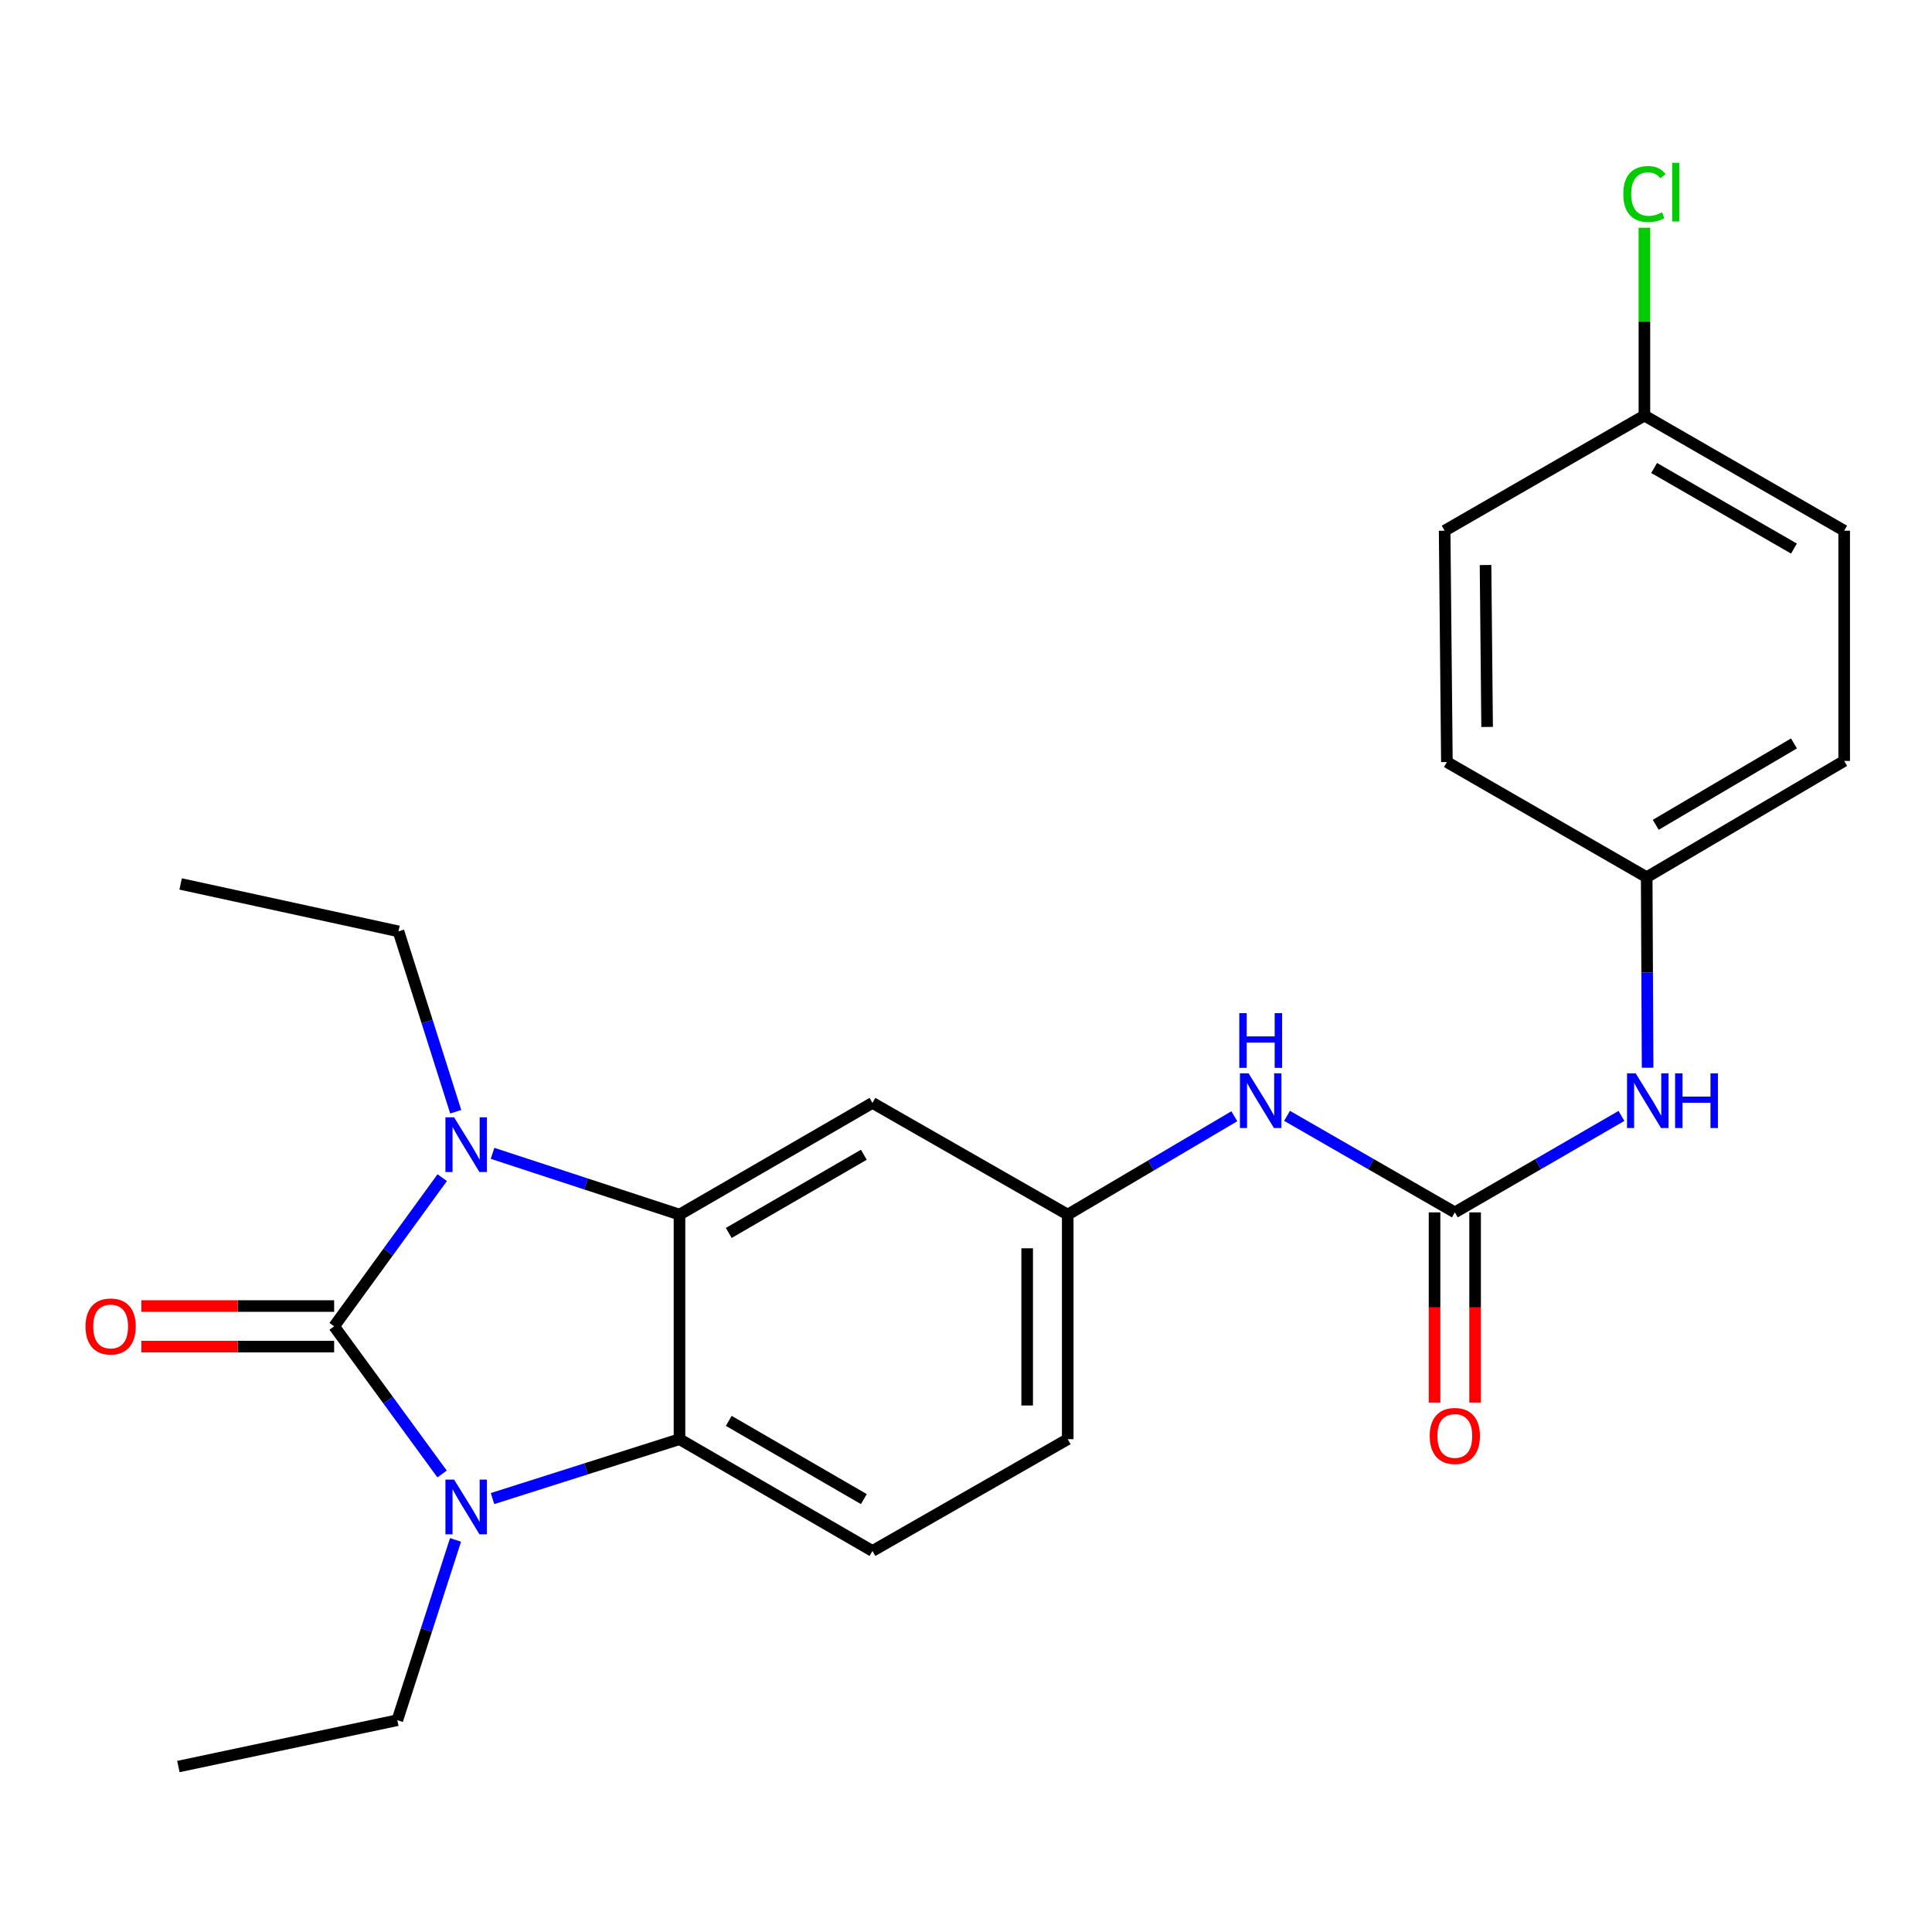 <?xml version='1.0' encoding='iso-8859-1'?>
<svg version='1.1' baseProfile='full'
              xmlns='http://www.w3.org/2000/svg'
                      xmlns:rdkit='http://www.rdkit.org/xml'
                      xmlns:xlink='http://www.w3.org/1999/xlink'
                  xml:space='preserve'
width='1000px' height='1000px' viewBox='0 0 1000 1000'>
<!-- END OF HEADER -->
<rect style='opacity:1.0;fill:#FFFFFF;stroke:none' width='1000' height='1000' x='0' y='0'> </rect>
<path class='bond-0' d='M 172.952,686.503 L 200.921,648.03' style='fill:none;fill-rule:evenodd;stroke:#000000;stroke-width:6px;stroke-linecap:butt;stroke-linejoin:miter;stroke-opacity:1' />
<path class='bond-0' d='M 200.921,648.03 L 228.889,609.556' style='fill:none;fill-rule:evenodd;stroke:#0000FF;stroke-width:6px;stroke-linecap:butt;stroke-linejoin:miter;stroke-opacity:1' />
<path class='bond-1' d='M 172.952,686.503 L 200.89,724.719' style='fill:none;fill-rule:evenodd;stroke:#000000;stroke-width:6px;stroke-linecap:butt;stroke-linejoin:miter;stroke-opacity:1' />
<path class='bond-1' d='M 200.89,724.719 L 228.827,762.935' style='fill:none;fill-rule:evenodd;stroke:#0000FF;stroke-width:6px;stroke-linecap:butt;stroke-linejoin:miter;stroke-opacity:1' />
<path class='bond-8' d='M 172.952,676.007 L 123.057,676.007' style='fill:none;fill-rule:evenodd;stroke:#000000;stroke-width:6px;stroke-linecap:butt;stroke-linejoin:miter;stroke-opacity:1' />
<path class='bond-8' d='M 123.057,676.007 L 73.163,676.007' style='fill:none;fill-rule:evenodd;stroke:#FF0000;stroke-width:6px;stroke-linecap:butt;stroke-linejoin:miter;stroke-opacity:1' />
<path class='bond-8' d='M 172.952,696.999 L 123.057,696.999' style='fill:none;fill-rule:evenodd;stroke:#000000;stroke-width:6px;stroke-linecap:butt;stroke-linejoin:miter;stroke-opacity:1' />
<path class='bond-8' d='M 123.057,696.999 L 73.163,696.999' style='fill:none;fill-rule:evenodd;stroke:#FF0000;stroke-width:6px;stroke-linecap:butt;stroke-linejoin:miter;stroke-opacity:1' />
<path class='bond-2' d='M 254.94,596.963 L 303.322,612.821' style='fill:none;fill-rule:evenodd;stroke:#0000FF;stroke-width:6px;stroke-linecap:butt;stroke-linejoin:miter;stroke-opacity:1' />
<path class='bond-2' d='M 303.322,612.821 L 351.705,628.68' style='fill:none;fill-rule:evenodd;stroke:#000000;stroke-width:6px;stroke-linecap:butt;stroke-linejoin:miter;stroke-opacity:1' />
<path class='bond-13' d='M 235.882,575.435 L 221.065,528.752' style='fill:none;fill-rule:evenodd;stroke:#0000FF;stroke-width:6px;stroke-linecap:butt;stroke-linejoin:miter;stroke-opacity:1' />
<path class='bond-13' d='M 221.065,528.752 L 206.249,482.069' style='fill:none;fill-rule:evenodd;stroke:#000000;stroke-width:6px;stroke-linecap:butt;stroke-linejoin:miter;stroke-opacity:1' />
<path class='bond-3' d='M 254.931,775.659 L 303.318,760.29' style='fill:none;fill-rule:evenodd;stroke:#0000FF;stroke-width:6px;stroke-linecap:butt;stroke-linejoin:miter;stroke-opacity:1' />
<path class='bond-3' d='M 303.318,760.29 L 351.705,744.921' style='fill:none;fill-rule:evenodd;stroke:#000000;stroke-width:6px;stroke-linecap:butt;stroke-linejoin:miter;stroke-opacity:1' />
<path class='bond-14' d='M 235.787,797.051 L 220.721,843.714' style='fill:none;fill-rule:evenodd;stroke:#0000FF;stroke-width:6px;stroke-linecap:butt;stroke-linejoin:miter;stroke-opacity:1' />
<path class='bond-14' d='M 220.721,843.714 L 205.654,890.377' style='fill:none;fill-rule:evenodd;stroke:#000000;stroke-width:6px;stroke-linecap:butt;stroke-linejoin:miter;stroke-opacity:1' />
<path class='bond-5' d='M 351.705,628.68 L 451.584,570.857' style='fill:none;fill-rule:evenodd;stroke:#000000;stroke-width:6px;stroke-linecap:butt;stroke-linejoin:miter;stroke-opacity:1' />
<path class='bond-5' d='M 377.205,638.174 L 447.12,597.698' style='fill:none;fill-rule:evenodd;stroke:#000000;stroke-width:6px;stroke-linecap:butt;stroke-linejoin:miter;stroke-opacity:1' />
<path class='bond-24' d='M 351.705,628.68 L 351.705,744.921' style='fill:none;fill-rule:evenodd;stroke:#000000;stroke-width:6px;stroke-linecap:butt;stroke-linejoin:miter;stroke-opacity:1' />
<path class='bond-6' d='M 351.705,744.921 L 451.584,802.779' style='fill:none;fill-rule:evenodd;stroke:#000000;stroke-width:6px;stroke-linecap:butt;stroke-linejoin:miter;stroke-opacity:1' />
<path class='bond-6' d='M 377.21,735.435 L 447.125,775.936' style='fill:none;fill-rule:evenodd;stroke:#000000;stroke-width:6px;stroke-linecap:butt;stroke-linejoin:miter;stroke-opacity:1' />
<path class='bond-4' d='M 753.016,627.525 L 709.592,602.543' style='fill:none;fill-rule:evenodd;stroke:#000000;stroke-width:6px;stroke-linecap:butt;stroke-linejoin:miter;stroke-opacity:1' />
<path class='bond-4' d='M 709.592,602.543 L 666.169,577.56' style='fill:none;fill-rule:evenodd;stroke:#0000FF;stroke-width:6px;stroke-linecap:butt;stroke-linejoin:miter;stroke-opacity:1' />
<path class='bond-9' d='M 753.016,627.525 L 796.137,602.563' style='fill:none;fill-rule:evenodd;stroke:#000000;stroke-width:6px;stroke-linecap:butt;stroke-linejoin:miter;stroke-opacity:1' />
<path class='bond-9' d='M 796.137,602.563 L 839.258,577.601' style='fill:none;fill-rule:evenodd;stroke:#0000FF;stroke-width:6px;stroke-linecap:butt;stroke-linejoin:miter;stroke-opacity:1' />
<path class='bond-11' d='M 742.519,627.525 L 742.519,676.743' style='fill:none;fill-rule:evenodd;stroke:#000000;stroke-width:6px;stroke-linecap:butt;stroke-linejoin:miter;stroke-opacity:1' />
<path class='bond-11' d='M 742.519,676.743 L 742.519,725.961' style='fill:none;fill-rule:evenodd;stroke:#FF0000;stroke-width:6px;stroke-linecap:butt;stroke-linejoin:miter;stroke-opacity:1' />
<path class='bond-11' d='M 763.512,627.525 L 763.512,676.743' style='fill:none;fill-rule:evenodd;stroke:#000000;stroke-width:6px;stroke-linecap:butt;stroke-linejoin:miter;stroke-opacity:1' />
<path class='bond-11' d='M 763.512,676.743 L 763.512,725.961' style='fill:none;fill-rule:evenodd;stroke:#FF0000;stroke-width:6px;stroke-linecap:butt;stroke-linejoin:miter;stroke-opacity:1' />
<path class='bond-10' d='M 451.584,570.857 L 552.652,628.68' style='fill:none;fill-rule:evenodd;stroke:#000000;stroke-width:6px;stroke-linecap:butt;stroke-linejoin:miter;stroke-opacity:1' />
<path class='bond-15' d='M 451.584,802.779 L 552.652,744.921' style='fill:none;fill-rule:evenodd;stroke:#000000;stroke-width:6px;stroke-linecap:butt;stroke-linejoin:miter;stroke-opacity:1' />
<path class='bond-7' d='M 638.891,577.766 L 595.771,603.223' style='fill:none;fill-rule:evenodd;stroke:#0000FF;stroke-width:6px;stroke-linecap:butt;stroke-linejoin:miter;stroke-opacity:1' />
<path class='bond-7' d='M 595.771,603.223 L 552.652,628.68' style='fill:none;fill-rule:evenodd;stroke:#000000;stroke-width:6px;stroke-linecap:butt;stroke-linejoin:miter;stroke-opacity:1' />
<path class='bond-12' d='M 852.8,552.662 L 852.561,503.353' style='fill:none;fill-rule:evenodd;stroke:#0000FF;stroke-width:6px;stroke-linecap:butt;stroke-linejoin:miter;stroke-opacity:1' />
<path class='bond-12' d='M 852.561,503.353 L 852.323,454.044' style='fill:none;fill-rule:evenodd;stroke:#000000;stroke-width:6px;stroke-linecap:butt;stroke-linejoin:miter;stroke-opacity:1' />
<path class='bond-25' d='M 552.652,628.68 L 552.652,744.921' style='fill:none;fill-rule:evenodd;stroke:#000000;stroke-width:6px;stroke-linecap:butt;stroke-linejoin:miter;stroke-opacity:1' />
<path class='bond-25' d='M 531.659,646.116 L 531.659,727.485' style='fill:none;fill-rule:evenodd;stroke:#000000;stroke-width:6px;stroke-linecap:butt;stroke-linejoin:miter;stroke-opacity:1' />
<path class='bond-18' d='M 852.323,454.044 L 748.91,394.436' style='fill:none;fill-rule:evenodd;stroke:#000000;stroke-width:6px;stroke-linecap:butt;stroke-linejoin:miter;stroke-opacity:1' />
<path class='bond-19' d='M 852.323,454.044 L 954.545,393.853' style='fill:none;fill-rule:evenodd;stroke:#000000;stroke-width:6px;stroke-linecap:butt;stroke-linejoin:miter;stroke-opacity:1' />
<path class='bond-19' d='M 857.005,426.926 L 928.56,384.792' style='fill:none;fill-rule:evenodd;stroke:#000000;stroke-width:6px;stroke-linecap:butt;stroke-linejoin:miter;stroke-opacity:1' />
<path class='bond-22' d='M 206.249,482.069 L 93.495,457.531' style='fill:none;fill-rule:evenodd;stroke:#000000;stroke-width:6px;stroke-linecap:butt;stroke-linejoin:miter;stroke-opacity:1' />
<path class='bond-23' d='M 205.654,890.377 L 92.329,914.356' style='fill:none;fill-rule:evenodd;stroke:#000000;stroke-width:6px;stroke-linecap:butt;stroke-linejoin:miter;stroke-opacity:1' />
<path class='bond-16' d='M 851.145,215.1 L 954.545,274.696' style='fill:none;fill-rule:evenodd;stroke:#000000;stroke-width:6px;stroke-linecap:butt;stroke-linejoin:miter;stroke-opacity:1' />
<path class='bond-16' d='M 856.172,242.228 L 928.553,283.945' style='fill:none;fill-rule:evenodd;stroke:#000000;stroke-width:6px;stroke-linecap:butt;stroke-linejoin:miter;stroke-opacity:1' />
<path class='bond-17' d='M 851.145,215.1 L 851.145,166.487' style='fill:none;fill-rule:evenodd;stroke:#000000;stroke-width:6px;stroke-linecap:butt;stroke-linejoin:miter;stroke-opacity:1' />
<path class='bond-17' d='M 851.145,166.487 L 851.145,117.874' style='fill:none;fill-rule:evenodd;stroke:#00CC00;stroke-width:6px;stroke-linecap:butt;stroke-linejoin:miter;stroke-opacity:1' />
<path class='bond-26' d='M 851.145,215.1 L 747.744,274.696' style='fill:none;fill-rule:evenodd;stroke:#000000;stroke-width:6px;stroke-linecap:butt;stroke-linejoin:miter;stroke-opacity:1' />
<path class='bond-21' d='M 748.91,394.436 L 747.744,274.696' style='fill:none;fill-rule:evenodd;stroke:#000000;stroke-width:6px;stroke-linecap:butt;stroke-linejoin:miter;stroke-opacity:1' />
<path class='bond-21' d='M 769.727,376.271 L 768.911,292.453' style='fill:none;fill-rule:evenodd;stroke:#000000;stroke-width:6px;stroke-linecap:butt;stroke-linejoin:miter;stroke-opacity:1' />
<path class='bond-20' d='M 954.545,393.853 L 954.545,274.696' style='fill:none;fill-rule:evenodd;stroke:#000000;stroke-width:6px;stroke-linecap:butt;stroke-linejoin:miter;stroke-opacity:1' />
<path  class='atom-1' d='M 235.035 578.331
L 244.315 593.331
Q 245.235 594.811, 246.715 597.491
Q 248.195 600.171, 248.275 600.331
L 248.275 578.331
L 252.035 578.331
L 252.035 606.651
L 248.155 606.651
L 238.195 590.251
Q 237.035 588.331, 235.795 586.131
Q 234.595 583.931, 234.235 583.251
L 234.235 606.651
L 230.555 606.651
L 230.555 578.331
L 235.035 578.331
' fill='#0000FF'/>
<path  class='atom-2' d='M 235.035 765.831
L 244.315 780.831
Q 245.235 782.311, 246.715 784.991
Q 248.195 787.671, 248.275 787.831
L 248.275 765.831
L 252.035 765.831
L 252.035 794.151
L 248.155 794.151
L 238.195 777.751
Q 237.035 775.831, 235.795 773.631
Q 234.595 771.431, 234.235 770.751
L 234.235 794.151
L 230.555 794.151
L 230.555 765.831
L 235.035 765.831
' fill='#0000FF'/>
<path  class='atom-8' d='M 646.27 555.554
L 655.55 570.554
Q 656.47 572.034, 657.95 574.714
Q 659.43 577.394, 659.51 577.554
L 659.51 555.554
L 663.27 555.554
L 663.27 583.874
L 659.39 583.874
L 649.43 567.474
Q 648.27 565.554, 647.03 563.354
Q 645.83 561.154, 645.47 560.474
L 645.47 583.874
L 641.79 583.874
L 641.79 555.554
L 646.27 555.554
' fill='#0000FF'/>
<path  class='atom-8' d='M 641.45 524.402
L 645.29 524.402
L 645.29 536.442
L 659.77 536.442
L 659.77 524.402
L 663.61 524.402
L 663.61 552.722
L 659.77 552.722
L 659.77 539.642
L 645.29 539.642
L 645.29 552.722
L 641.45 552.722
L 641.45 524.402
' fill='#0000FF'/>
<path  class='atom-9' d='M 44.271 686.583
Q 44.271 679.783, 47.631 675.983
Q 50.991 672.183, 57.271 672.183
Q 63.551 672.183, 66.911 675.983
Q 70.271 679.783, 70.271 686.583
Q 70.271 693.463, 66.871 697.383
Q 63.471 701.263, 57.271 701.263
Q 51.031 701.263, 47.631 697.383
Q 44.271 693.503, 44.271 686.583
M 57.271 698.063
Q 61.591 698.063, 63.911 695.183
Q 66.271 692.263, 66.271 686.583
Q 66.271 681.023, 63.911 678.223
Q 61.591 675.383, 57.271 675.383
Q 52.951 675.383, 50.591 678.183
Q 48.271 680.983, 48.271 686.583
Q 48.271 692.303, 50.591 695.183
Q 52.951 698.063, 57.271 698.063
' fill='#FF0000'/>
<path  class='atom-10' d='M 846.622 555.554
L 855.902 570.554
Q 856.822 572.034, 858.302 574.714
Q 859.782 577.394, 859.862 577.554
L 859.862 555.554
L 863.622 555.554
L 863.622 583.874
L 859.742 583.874
L 849.782 567.474
Q 848.622 565.554, 847.382 563.354
Q 846.182 561.154, 845.822 560.474
L 845.822 583.874
L 842.142 583.874
L 842.142 555.554
L 846.622 555.554
' fill='#0000FF'/>
<path  class='atom-10' d='M 867.022 555.554
L 870.862 555.554
L 870.862 567.594
L 885.342 567.594
L 885.342 555.554
L 889.182 555.554
L 889.182 583.874
L 885.342 583.874
L 885.342 570.794
L 870.862 570.794
L 870.862 583.874
L 867.022 583.874
L 867.022 555.554
' fill='#0000FF'/>
<path  class='atom-12' d='M 740.016 743.252
Q 740.016 736.452, 743.376 732.652
Q 746.736 728.852, 753.016 728.852
Q 759.296 728.852, 762.656 732.652
Q 766.016 736.452, 766.016 743.252
Q 766.016 750.132, 762.616 754.052
Q 759.216 757.932, 753.016 757.932
Q 746.776 757.932, 743.376 754.052
Q 740.016 750.172, 740.016 743.252
M 753.016 754.732
Q 757.336 754.732, 759.656 751.852
Q 762.016 748.932, 762.016 743.252
Q 762.016 737.692, 759.656 734.892
Q 757.336 732.052, 753.016 732.052
Q 748.696 732.052, 746.336 734.852
Q 744.016 737.652, 744.016 743.252
Q 744.016 748.972, 746.336 751.852
Q 748.696 754.732, 753.016 754.732
' fill='#FF0000'/>
<path  class='atom-18' d='M 840.225 100.422
Q 840.225 93.382, 843.505 89.702
Q 846.825 85.982, 853.105 85.982
Q 858.945 85.982, 862.065 90.102
L 859.425 92.262
Q 857.145 89.262, 853.105 89.262
Q 848.825 89.262, 846.545 92.142
Q 844.305 94.982, 844.305 100.422
Q 844.305 106.022, 846.625 108.902
Q 848.985 111.782, 853.545 111.782
Q 856.665 111.782, 860.305 109.902
L 861.425 112.902
Q 859.945 113.862, 857.705 114.422
Q 855.465 114.982, 852.985 114.982
Q 846.825 114.982, 843.505 111.222
Q 840.225 107.462, 840.225 100.422
' fill='#00CC00'/>
<path  class='atom-18' d='M 865.505 84.262
L 869.185 84.262
L 869.185 114.622
L 865.505 114.622
L 865.505 84.262
' fill='#00CC00'/>
</svg>
